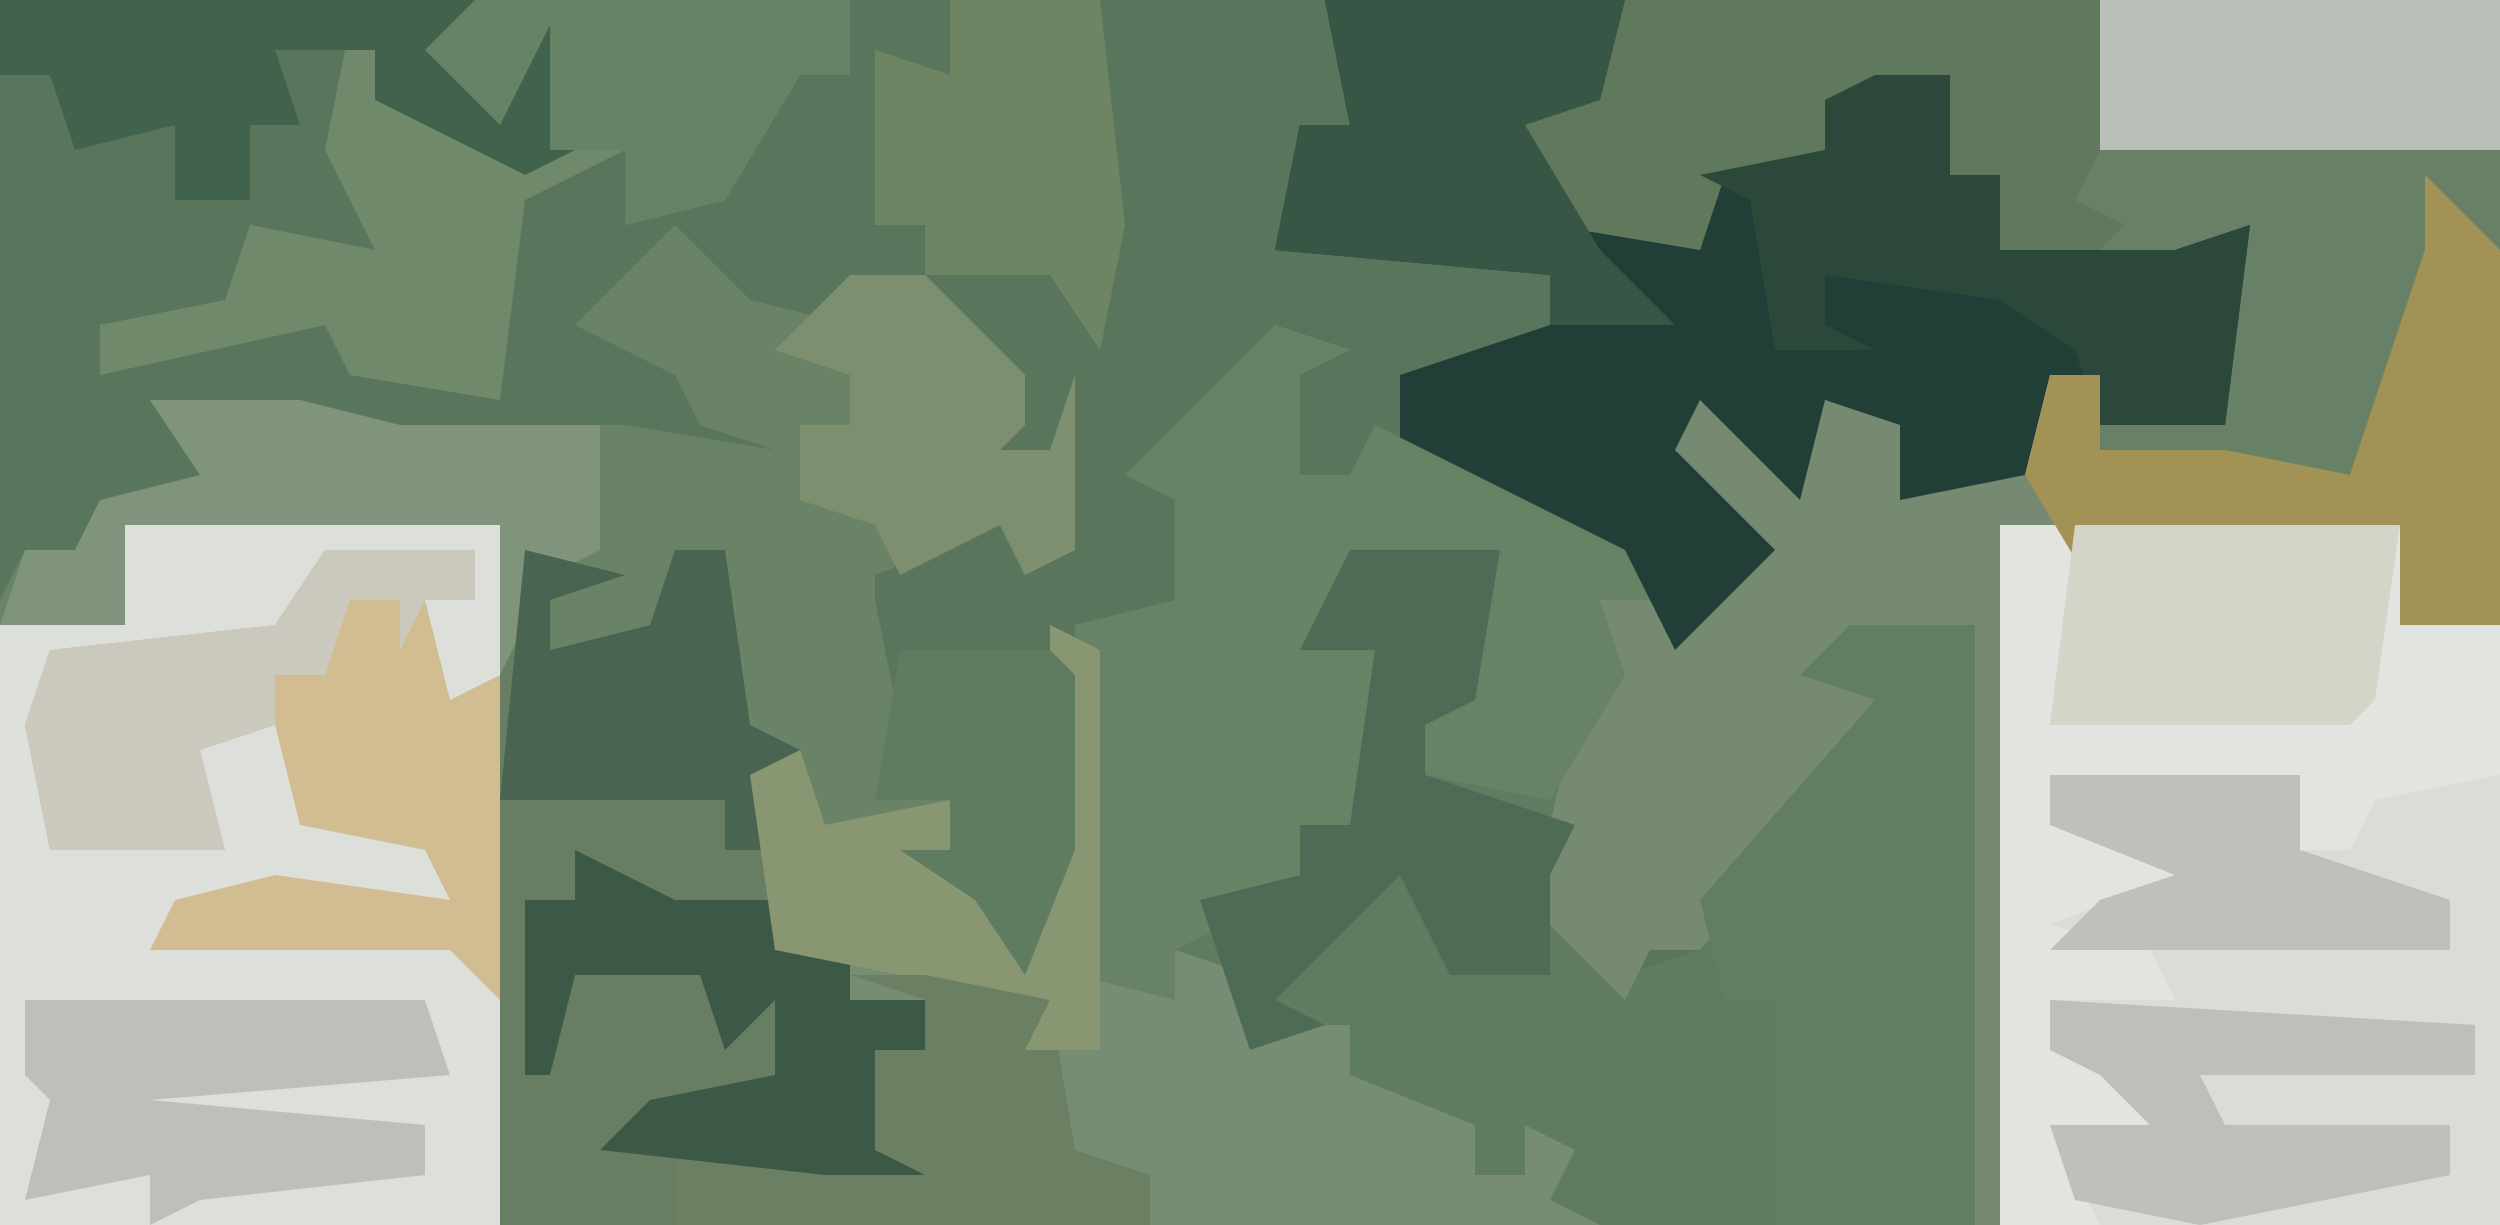 <?xml version="1.0" encoding="UTF-8"?>
<svg version="1.1" xmlns="http://www.w3.org/2000/svg" width="100" height="49">
<path d="M0,0 L100,0 L100,49 L0,49 Z " fill="#59755C" transform="translate(0,0)"/>
<path d="M0,0 L3,3 L7,4 L7,2 L10,2 L14,6 L14,8 L13,9 L15,9 L16,6 L16,13 L14,14 L13,12 L8,14 L8,15 L9,20 L8,23 L11,23 L13,27 L14,28 L15,25 L15,16 L17,17 L17,30 L20,31 L20,29 L23,30 L24,32 L27,32 L27,34 L32,36 L32,38 L34,38 L34,36 L36,37 L35,39 L37,40 L-27,40 L-27,15 L-26,13 L-24,13 L-23,11 L-19,10 L-21,7 L-15,7 L-11,8 L-2,8 L4,9 L1,8 L0,6 L-4,4 Z " fill="#6A8367" transform="translate(27,9)"/>
<path d="M0,0 L35,0 L35,49 L14,49 L14,25 L8,27 L11,26 L9,31 L3,38 L1,38 L0,40 L-5,35 L-3,33 L-1,24 L1,24 L2,26 L6,22 L2,18 L3,16 L7,20 L8,16 L11,17 L11,20 L16,19 L17,15 L19,15 L19,17 L24,17 L24,13 L22,12 L25,9 L22,11 L15,10 L15,7 L13,7 L13,3 L8,4 L8,6 L4,7 L3,10 L-3,9 L-3,7 L-6,5 L-1,4 Z " fill="#688066" transform="translate(65,0)"/>
<path d="M0,0 L3,1 L1,2 L1,6 L3,6 L4,4 L10,7 L14,9 L15,11 L13,11 L14,14 L12,20 L11,22 L11,24 L14,26 L17,25 L19,21 L24,15 L21,14 L23,12 L28,12 L28,36 L13,36 L11,35 L10,34 L8,34 L8,32 L3,30 L3,28 L-1,29 L-2,26 L-4,25 L-4,27 L-8,26 L-8,12 L-4,11 L-4,7 L-6,6 L-1,1 Z " fill="#5F7B60" transform="translate(51,13)"/>
<path d="M0,0 L15,0 L15,28 L-5,28 L-5,4 L0,4 Z " fill="#DDE0DA" transform="translate(5,21)"/>
<path d="M0,0 L8,0 L10,0 L16,0 L16,4 L20,4 L20,28 L0,28 Z " fill="#E2E5DF" transform="translate(80,21)"/>
<path d="M0,0 L12,0 L11,4 L8,5 L10,8 L15,10 L16,6 L20,6 L20,4 L25,3 L25,7 L27,7 L27,10 L34,10 L37,9 L36,17 L31,17 L31,15 L29,16 L29,20 L23,20 L22,17 L20,16 L20,21 L15,17 L19,23 L14,27 L12,23 L8,21 L3,19 L3,15 L9,13 L9,11 L-2,10 L-1,5 L1,5 Z " fill="#213F36" transform="translate(53,0)"/>
<path d="M0,0 L3,3 L3,18 L-1,18 L-1,14 L-7,14 L-8,16 L-12,14 L-13,17 L-13,14 L-17,14 L-17,42 L-18,42 L-18,18 L-24,20 L-21,19 L-23,24 L-29,31 L-31,31 L-32,33 L-37,28 L-35,26 L-33,17 L-31,17 L-30,19 L-26,15 L-30,11 L-29,9 L-25,13 L-24,9 L-21,10 L-21,13 L-16,12 L-15,8 L-13,8 L-13,11 L-8,11 L-3,12 L0,3 Z " fill="#758A70" transform="translate(97,7)"/>
<path d="M0,0 L2,1 L2,14 L5,15 L5,13 L8,14 L9,16 L12,16 L12,18 L17,20 L17,22 L19,22 L19,20 L21,21 L20,23 L22,24 L-15,24 L-15,21 L-9,21 L-7,21 L-7,17 L-5,17 L-5,15 L-8,15 L-8,13 L-11,13 L-12,6 L-10,5 L-9,8 L-4,7 L-2,11 L-1,12 L0,9 Z " fill="#768C73" transform="translate(42,25)"/>
<path d="M0,0 L4,1 L1,2 L1,4 L5,3 L6,0 L8,0 L9,7 L11,8 L10,10 L11,14 L10,16 L13,16 L13,18 L16,18 L16,20 L14,20 L14,24 L16,25 L12,25 L6,24 L6,27 L-1,27 L-1,5 Z " fill="#687E63" transform="translate(21,22)"/>
<path d="M0,0 L3,1 L1,2 L1,6 L3,6 L4,4 L10,7 L14,9 L15,11 L13,11 L14,14 L11,19 L6,18 L5,14 L8,15 L8,10 L3,10 L1,13 L4,13 L3,20 L1,20 L1,22 L-2,24 L-4,25 L-4,27 L-8,26 L-8,12 L-4,11 L-4,7 L-6,6 L-1,1 Z " fill="#688265" transform="translate(51,13)"/>
<path d="M0,0 L10,0 L10,3 L12,3 L13,1 L18,0 L18,18 L2,18 L0,14 L4,14 L2,12 L0,11 L0,9 L5,9 L4,7 L0,6 L5,4 L0,2 Z " fill="#D9DCD7" transform="translate(82,31)"/>
<path d="M0,0 L5,0 L5,24 L-3,24 L-3,20 L-3,15 L-5,15 L-6,11 L1,3 L-2,2 Z " fill="#617D62" transform="translate(74,25)"/>
<path d="M0,0 L15,0 L15,3 L13,3 L10,8 L6,9 L6,6 L2,8 L1,16 L-5,15 L-6,13 L-15,15 L-15,13 L-10,12 L-9,9 L-4,10 L-6,6 L-5,1 L-3,2 L-4,4 L3,6 L3,1 L1,5 L-2,2 Z " fill="#70896B" transform="translate(19,0)"/>
<path d="M0,0 L6,0 L6,2 L4,2 L5,6 L7,5 L7,18 L5,16 L-7,16 L-6,14 L-2,13 L5,14 L4,12 L-1,11 L-2,7 L-5,8 L-4,12 L-11,12 L-12,7 L-11,4 L-2,3 Z " fill="#D2BD92" transform="translate(13,22)"/>
<path d="M0,0 L19,0 L19,6 L18,8 L20,9 L18,11 L15,10 L15,7 L13,7 L13,3 L8,4 L8,6 L4,7 L3,10 L-3,9 L-3,7 L-6,5 L-1,4 Z " fill="#60795D" transform="translate(65,0)"/>
<path d="M0,0 L12,0 L11,4 L8,5 L11,10 L14,13 L9,13 L9,11 L-2,10 L-1,5 L1,5 Z " fill="#385645" transform="translate(53,0)"/>
<path d="M0,0 L3,0 L3,4 L5,4 L5,7 L12,7 L15,6 L14,14 L9,14 L8,11 L5,9 L-2,8 L-2,10 L0,11 L-4,11 L-5,5 L-7,4 L-2,3 L-2,1 Z " fill="#2B483B" transform="translate(75,3)"/>
<path d="M0,0 L6,0 L5,6 L3,7 L3,9 L9,11 L8,13 L8,15 L8,17 L4,17 L2,13 L-3,18 L-1,19 L-4,20 L-6,14 L-2,13 L-2,11 L0,11 L1,4 L-2,4 Z " fill="#4E6B55" transform="translate(54,22)"/>
<path d="M0,0 L3,3 L3,18 L-1,18 L-1,14 L-7,14 L-8,16 L-12,14 L-13,17 L-16,12 L-15,8 L-13,8 L-13,11 L-8,11 L-3,12 L0,3 Z " fill="#A29255" transform="translate(97,7)"/>
<path d="M0,0 L16,0 L16,6 L0,6 Z " fill="#BBBFB9" transform="translate(84,0)"/>
<path d="M0,0 L19,0 L19,3 L20,2 L22,1 L23,6 L21,7 L15,4 L15,2 L11,2 L12,5 L10,5 L10,8 L7,8 L7,5 L3,6 L2,3 L0,3 Z " fill="#41634D" transform="translate(0,0)"/>
<path d="M0,0 L3,1 L6,3 L7,9 L10,10 L10,12 L-9,12 L-9,9 L-3,9 L-1,9 L-1,5 L1,5 L1,3 L-2,2 L0,2 Z " fill="#6B8063" transform="translate(36,37)"/>
<path d="M0,0 L5,0 L7,0 L13,0 L12,7 L11,8 L-1,8 Z " fill="#D5D4C9" transform="translate(83,21)"/>
<path d="M0,0 L4,2 L8,2 L8,4 L11,4 L11,6 L14,6 L14,8 L12,8 L12,12 L14,13 L10,13 L1,12 L3,10 L8,9 L8,6 L6,8 L5,5 L0,5 L-1,9 L-2,9 L-2,2 L0,2 Z " fill="#3C5847" transform="translate(23,34)"/>
<path d="M0,0 L6,0 L10,1 L18,1 L18,6 L16,7 L14,11 L14,5 L-1,5 L-1,9 L-6,9 L-5,6 L-3,6 L-2,4 L2,3 Z " fill="#80947C" transform="translate(6,16)"/>
<path d="M0,0 L6,0 L7,9 L6,14 L4,11 L-1,11 L-1,9 L-3,9 L-3,2 L0,3 Z " fill="#6D8562" transform="translate(38,0)"/>
<path d="M0,0 L16,0 L17,3 L5,4 L16,5 L16,7 L7,8 L5,9 L5,7 L0,8 L1,4 L0,3 Z " fill="#BDBFBB" transform="translate(1,40)"/>
<path d="M0,0 L17,1 L17,3 L6,3 L7,5 L16,5 L16,7 L6,9 L1,8 L0,5 L4,5 L2,3 L0,2 Z " fill="#BCBFBA" transform="translate(82,40)"/>
<path d="M0,0 L15,0 L15,3 L13,3 L10,8 L6,9 L6,6 L3,6 L3,1 L1,5 L-2,2 Z " fill="#668365" transform="translate(19,0)"/>
<path d="M0,0 L4,1 L1,2 L1,4 L5,3 L6,0 L8,0 L9,7 L11,8 L10,12 L8,12 L8,10 L-1,10 Z " fill="#496551" transform="translate(21,22)"/>
<path d="M0,0 L6,0 L6,2 L4,2 L3,4 L3,2 L1,2 L0,5 L-2,5 L-2,7 L-5,8 L-4,12 L-11,12 L-12,7 L-11,4 L-2,3 Z " fill="#CBC9BD" transform="translate(13,22)"/>
<path d="M0,0 L2,1 L2,17 L-1,17 L0,15 L-5,14 L-6,14 L-11,13 L-12,6 L-10,5 L-9,8 L-4,7 L-2,11 L-1,12 L0,9 Z " fill="#899672" transform="translate(42,25)"/>
<path d="M0,0 L3,0 L7,4 L7,6 L6,7 L8,7 L9,4 L9,11 L7,12 L6,10 L2,12 L1,10 L-2,9 L-2,6 L0,6 L0,4 L-3,3 Z " fill="#7E8F70" transform="translate(34,11)"/>
<path d="M0,0 L6,0 L7,1 L7,8 L5,13 L3,10 L0,8 L2,8 L2,6 L-1,6 Z " fill="#5F7B60" transform="translate(36,26)"/>
<path d="M0,0 L10,0 L10,3 L16,5 L16,7 L0,7 L2,5 L5,4 L0,2 Z " fill="#BEC0BB" transform="translate(82,31)"/>
</svg>
